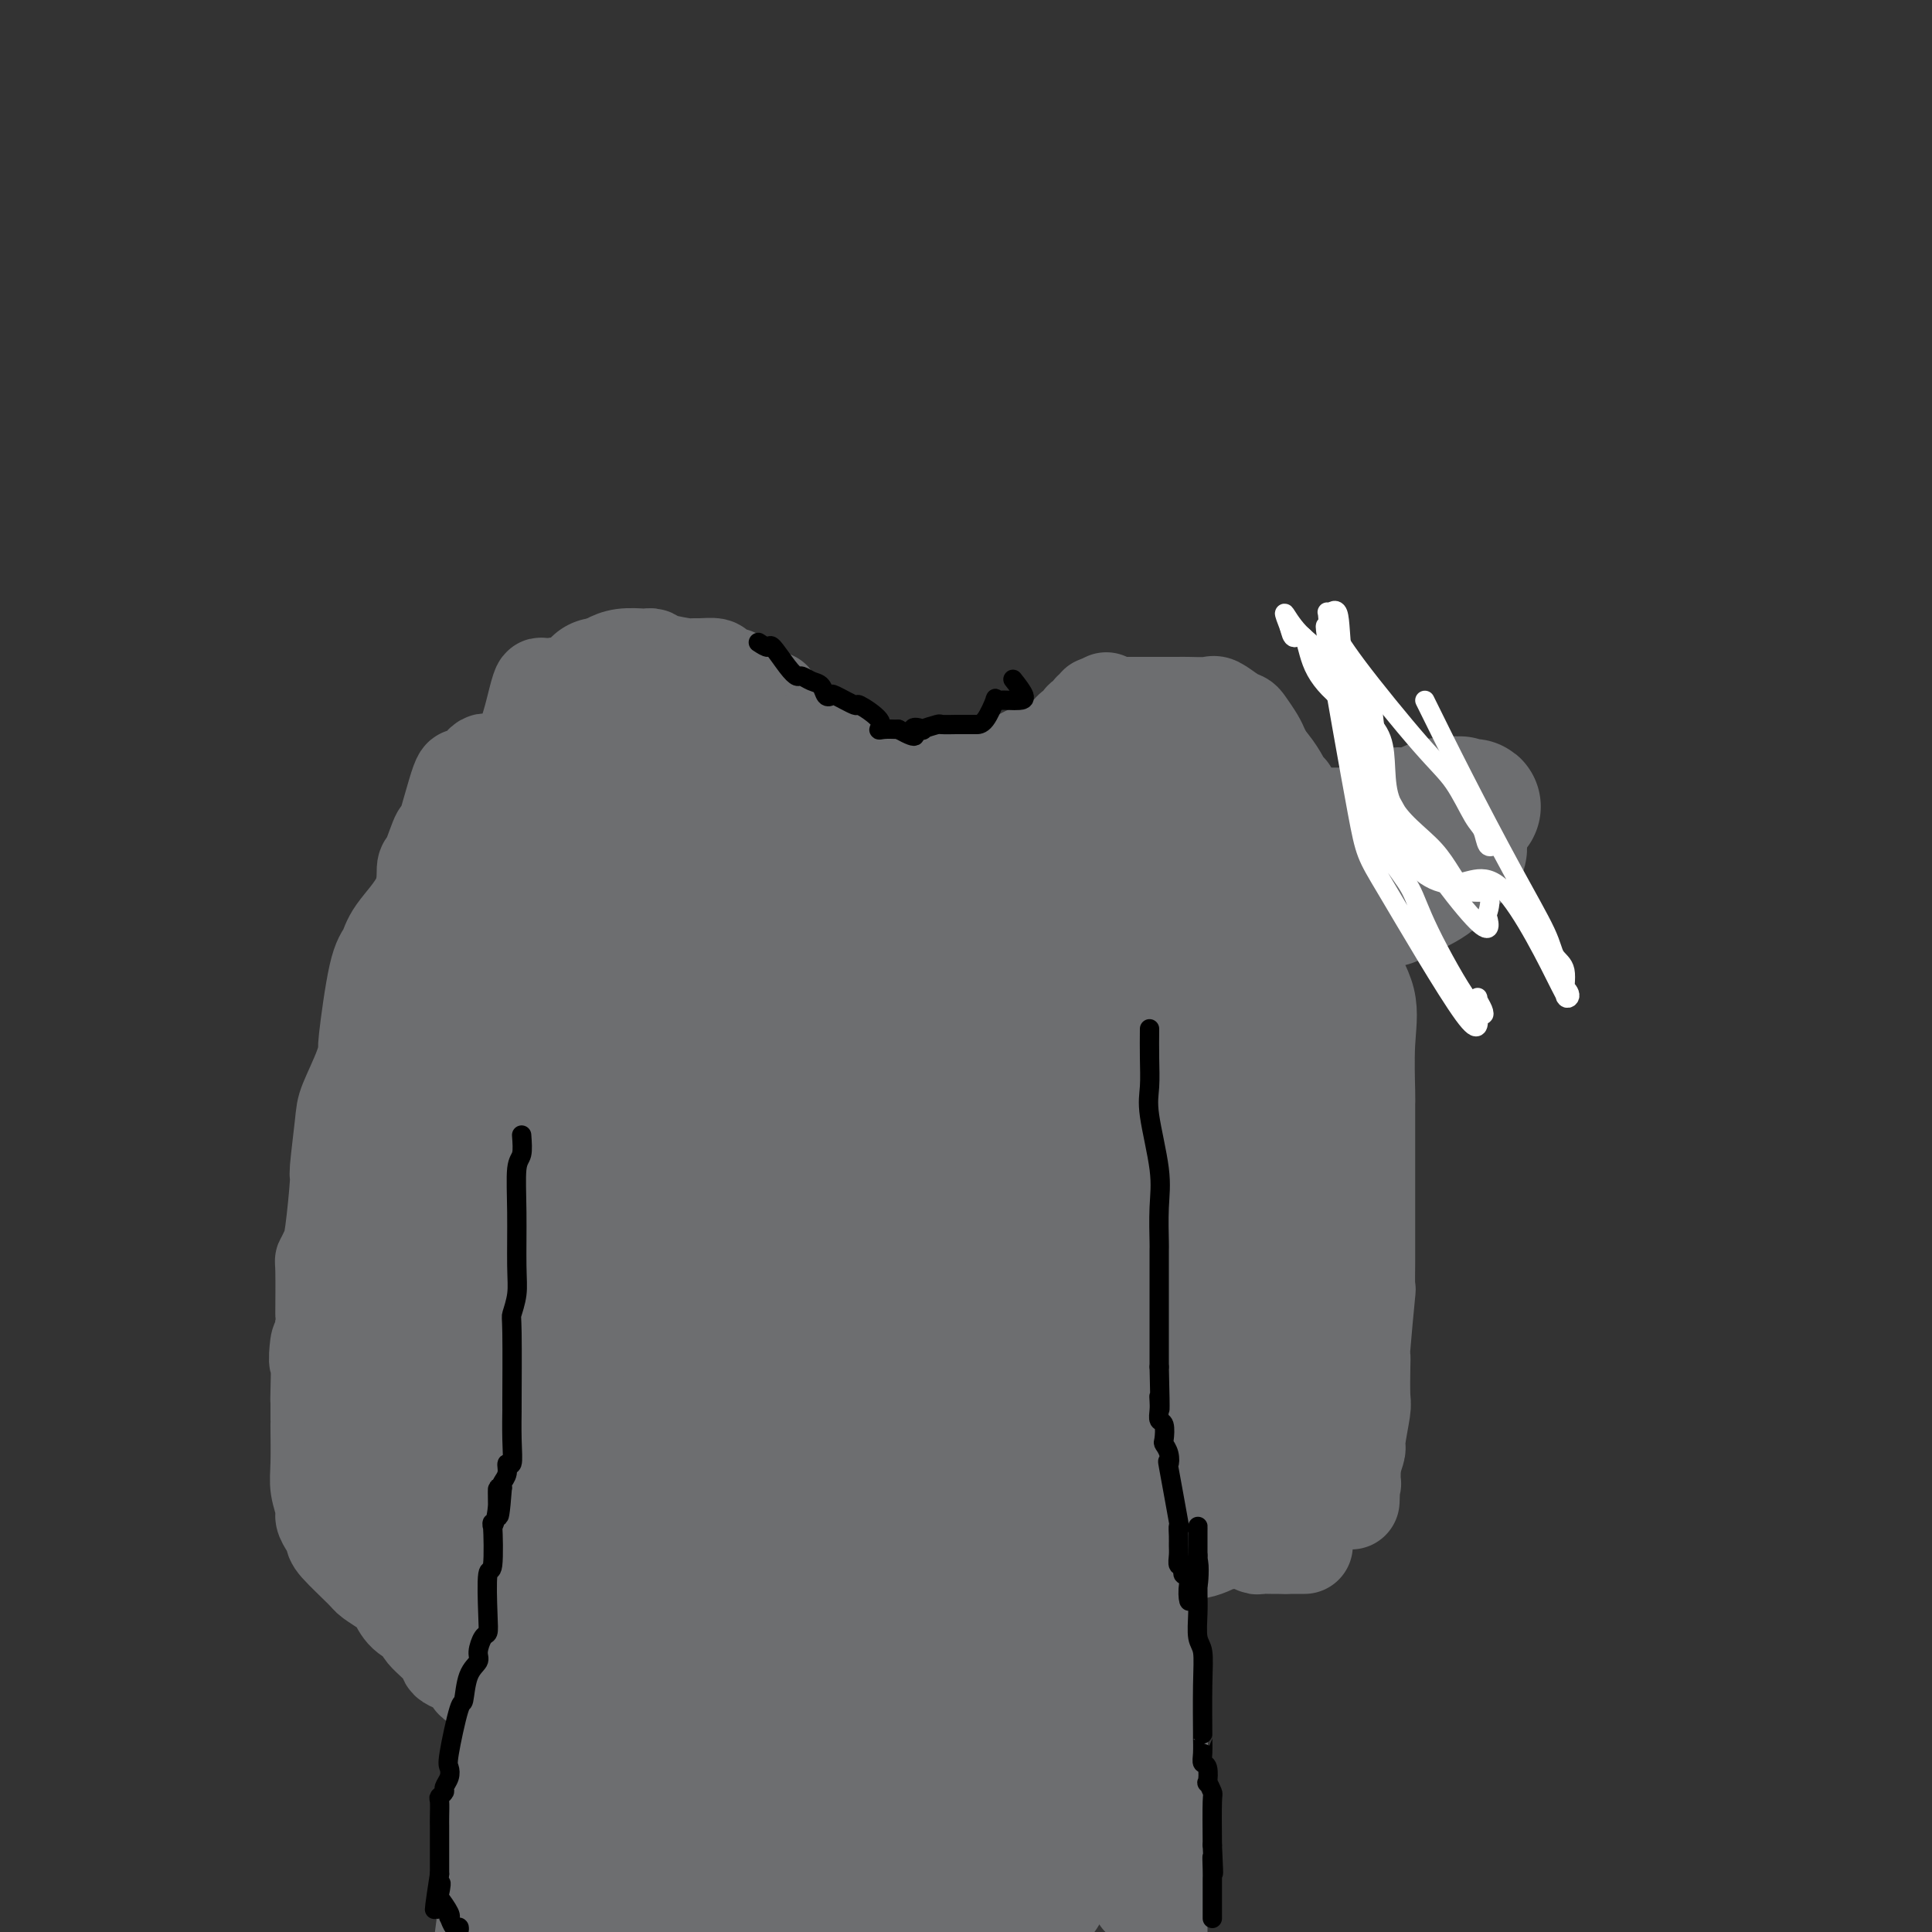 <svg viewBox='0 0 400 400' version='1.1' xmlns='http://www.w3.org/2000/svg' xmlns:xlink='http://www.w3.org/1999/xlink'><rect x="0" y="0" width="400" height="400" fill="#333333" stroke="none"/><g fill='none' stroke='#6D6E70' stroke-width='20' stroke-linecap='round' stroke-linejoin='round'><path d='M159,145c0.446,0.053 0.892,0.106 1,0c0.108,-0.106 -0.122,-0.372 0,0c0.122,0.372 0.596,1.381 1,2c0.404,0.619 0.738,0.846 1,1c0.262,0.154 0.452,0.234 1,1c0.548,0.766 1.452,2.216 2,3c0.548,0.784 0.738,0.901 1,1c0.262,0.099 0.596,0.181 1,0c0.404,-0.181 0.878,-0.626 1,0c0.122,0.626 -0.108,2.322 0,3c0.108,0.678 0.554,0.339 1,0'/><path d='M169,156c1.808,1.637 1.328,0.228 1,0c-0.328,-0.228 -0.505,0.724 0,1c0.505,0.276 1.693,-0.124 2,0c0.307,0.124 -0.268,0.772 0,1c0.268,0.228 1.380,0.037 2,0c0.620,-0.037 0.749,0.081 1,0c0.251,-0.081 0.624,-0.362 1,0c0.376,0.362 0.755,1.365 2,2c1.245,0.635 3.356,0.901 4,1c0.644,0.099 -0.178,0.030 0,0c0.178,-0.030 1.355,-0.022 2,0c0.645,0.022 0.759,0.059 1,0c0.241,-0.059 0.610,-0.212 1,0c0.390,0.212 0.801,0.789 1,1c0.199,0.211 0.186,0.057 1,0c0.814,-0.057 2.455,-0.015 3,0c0.545,0.015 -0.005,0.004 0,0c0.005,-0.004 0.565,-0.001 1,0c0.435,0.001 0.747,0.000 1,0c0.253,-0.000 0.449,-0.000 1,0c0.551,0.000 1.457,-0.000 2,0c0.543,0.000 0.722,0.001 1,0c0.278,-0.001 0.655,-0.003 1,0c0.345,0.003 0.657,0.011 1,0c0.343,-0.011 0.718,-0.041 1,0c0.282,0.041 0.471,0.155 1,0c0.529,-0.155 1.400,-0.578 2,-1c0.600,-0.422 0.931,-0.845 1,-1c0.069,-0.155 -0.123,-0.044 0,0c0.123,0.044 0.562,0.022 1,0'/><path d='M205,160c3.032,-0.262 2.112,0.084 2,0c-0.112,-0.084 0.585,-0.597 1,-1c0.415,-0.403 0.548,-0.697 1,-1c0.452,-0.303 1.221,-0.616 2,-1c0.779,-0.384 1.567,-0.839 2,-1c0.433,-0.161 0.512,-0.028 1,0c0.488,0.028 1.384,-0.049 2,0c0.616,0.049 0.953,0.223 1,0c0.047,-0.223 -0.195,-0.845 0,-1c0.195,-0.155 0.827,0.155 1,0c0.173,-0.155 -0.112,-0.776 0,-1c0.112,-0.224 0.620,-0.053 1,0c0.380,0.053 0.631,-0.013 1,0c0.369,0.013 0.854,0.105 1,0c0.146,-0.105 -0.049,-0.407 0,-1c0.049,-0.593 0.343,-1.478 1,-2c0.657,-0.522 1.679,-0.680 2,-1c0.321,-0.320 -0.057,-0.803 0,-1c0.057,-0.197 0.550,-0.109 1,0c0.450,0.109 0.857,0.241 1,0c0.143,-0.241 0.024,-0.853 0,-1c-0.024,-0.147 0.049,0.170 0,0c-0.049,-0.170 -0.219,-0.829 0,-1c0.219,-0.171 0.828,0.146 1,0c0.172,-0.146 -0.094,-0.756 0,-1c0.094,-0.244 0.547,-0.122 1,0'/><path d='M228,146c1.833,-1.667 0.917,-0.833 0,0'/><path d='M228,146c0.214,-0.000 0.427,-0.000 1,0c0.573,0.000 1.505,0.000 2,0c0.495,-0.000 0.553,-0.000 1,0c0.447,0.000 1.282,0.001 3,0c1.718,-0.001 4.318,-0.002 6,0c1.682,0.002 2.446,0.007 3,0c0.554,-0.007 0.898,-0.027 2,0c1.102,0.027 2.963,0.099 4,0c1.037,-0.099 1.251,-0.371 2,0c0.749,0.371 2.032,1.384 3,2c0.968,0.616 1.621,0.836 2,1c0.379,0.164 0.483,0.271 1,1c0.517,0.729 1.447,2.081 2,3c0.553,0.919 0.729,1.405 1,2c0.271,0.595 0.635,1.297 1,2'/><path d='M262,157c2.695,3.031 3.434,5.107 4,6c0.566,0.893 0.961,0.602 1,1c0.039,0.398 -0.276,1.486 0,3c0.276,1.514 1.142,3.456 2,4c0.858,0.544 1.706,-0.310 2,0c0.294,0.310 0.033,1.784 0,3c-0.033,1.216 0.160,2.174 1,4c0.840,1.826 2.326,4.520 4,8c1.674,3.480 3.534,7.745 4,10c0.466,2.255 -0.464,2.500 0,4c0.464,1.500 2.320,4.257 3,7c0.680,2.743 0.182,5.474 0,9c-0.182,3.526 -0.049,7.848 0,10c0.049,2.152 0.013,2.134 0,2c-0.013,-0.134 -0.004,-0.383 0,1c0.004,1.383 0.001,4.400 0,8c-0.001,3.600 -0.001,7.784 0,9c0.001,1.216 0.001,-0.536 0,1c-0.001,1.536 -0.004,6.360 0,9c0.004,2.640 0.015,3.095 0,5c-0.015,1.905 -0.057,5.258 0,6c0.057,0.742 0.211,-1.129 0,1c-0.211,2.129 -0.788,8.257 -1,11c-0.212,2.743 -0.061,2.101 0,2c0.061,-0.101 0.031,0.339 0,2c-0.031,1.661 -0.064,4.545 0,6c0.064,1.455 0.223,1.483 0,3c-0.223,1.517 -0.829,4.524 -1,6c-0.171,1.476 0.094,1.422 0,2c-0.094,0.578 -0.547,1.789 -1,3'/><path d='M280,303c-0.460,14.973 -0.109,4.404 0,1c0.109,-3.404 -0.022,0.356 0,2c0.022,1.644 0.198,1.174 0,1c-0.198,-0.174 -0.771,-0.050 -1,0c-0.229,0.050 -0.115,0.025 0,0'/><path d='M216,201c0.030,1.724 0.059,3.447 0,5c-0.059,1.553 -0.208,2.934 0,9c0.208,6.066 0.773,16.817 1,23c0.227,6.183 0.117,7.799 0,9c-0.117,1.201 -0.240,1.986 0,5c0.240,3.014 0.842,8.257 1,14c0.158,5.743 -0.130,11.987 0,14c0.130,2.013 0.676,-0.203 1,1c0.324,1.203 0.425,5.825 1,9c0.575,3.175 1.622,4.902 2,8c0.378,3.098 0.086,7.567 0,10c-0.086,2.433 0.033,2.831 0,3c-0.033,0.169 -0.219,0.108 0,1c0.219,0.892 0.843,2.735 1,4c0.157,1.265 -0.151,1.952 0,2c0.151,0.048 0.762,-0.544 1,0c0.238,0.544 0.102,2.223 0,3c-0.102,0.777 -0.172,0.650 0,1c0.172,0.350 0.586,1.175 1,2'/><path d='M225,324c1.324,7.033 1.133,2.615 1,1c-0.133,-1.615 -0.207,-0.429 0,0c0.207,0.429 0.694,0.100 1,0c0.306,-0.100 0.431,0.030 1,0c0.569,-0.030 1.582,-0.218 2,0c0.418,0.218 0.240,0.842 1,0c0.760,-0.842 2.456,-3.152 3,-4c0.544,-0.848 -0.065,-0.235 1,0c1.065,0.235 3.803,0.091 5,0c1.197,-0.091 0.852,-0.131 2,0c1.148,0.131 3.789,0.431 6,0c2.211,-0.431 3.992,-1.594 5,-2c1.008,-0.406 1.243,-0.056 2,0c0.757,0.056 2.038,-0.181 3,0c0.962,0.181 1.607,0.781 2,1c0.393,0.219 0.534,0.059 1,0c0.466,-0.059 1.256,-0.016 2,0c0.744,0.016 1.441,0.004 2,0c0.559,-0.004 0.980,-0.001 1,0c0.020,0.001 -0.359,0.000 0,0c0.359,-0.000 1.457,-0.000 2,0c0.543,0.000 0.531,0.000 1,0c0.469,-0.000 1.420,-0.000 1,0c-0.420,0.000 -2.210,0.000 -4,0'/><path d='M266,320c6.833,-0.667 3.417,-0.333 0,0'/><path d='M152,140c-0.207,0.083 -0.413,0.166 -1,0c-0.587,-0.166 -1.554,-0.580 -2,-1c-0.446,-0.420 -0.371,-0.847 -1,-1c-0.629,-0.153 -1.961,-0.031 -3,0c-1.039,0.031 -1.785,-0.030 -2,0c-0.215,0.030 0.099,0.152 -1,0c-1.099,-0.152 -3.613,-0.577 -5,-1c-1.387,-0.423 -1.646,-0.842 -2,-1c-0.354,-0.158 -0.801,-0.054 -1,0c-0.199,0.054 -0.149,0.060 -1,0c-0.851,-0.060 -2.602,-0.185 -4,0c-1.398,0.185 -2.443,0.680 -3,1c-0.557,0.320 -0.627,0.464 -1,1c-0.373,0.536 -1.048,1.463 -2,2c-0.952,0.537 -2.179,0.683 -3,1c-0.821,0.317 -1.234,0.805 -2,1c-0.766,0.195 -1.883,0.098 -3,0'/><path d='M115,142c-2.808,0.845 -2.829,-0.042 -3,0c-0.171,0.042 -0.492,1.013 -1,3c-0.508,1.987 -1.204,4.992 -2,7c-0.796,2.008 -1.691,3.020 -3,4c-1.309,0.980 -3.031,1.927 -4,2c-0.969,0.073 -1.185,-0.727 -2,0c-0.815,0.727 -2.231,2.981 -3,4c-0.769,1.019 -0.892,0.803 -1,0c-0.108,-0.803 -0.201,-2.191 -1,0c-0.799,2.191 -2.304,7.963 -3,10c-0.696,2.037 -0.582,0.341 -1,1c-0.418,0.659 -1.368,3.675 -2,5c-0.632,1.325 -0.945,0.960 -1,2c-0.055,1.040 0.149,3.485 -1,6c-1.149,2.515 -3.653,5.098 -5,7c-1.347,1.902 -1.539,3.121 -2,4c-0.461,0.879 -1.192,1.418 -2,5c-0.808,3.582 -1.694,10.206 -2,13c-0.306,2.794 -0.034,1.759 0,2c0.034,0.241 -0.172,1.758 -1,4c-0.828,2.242 -2.277,5.209 -3,7c-0.723,1.791 -0.718,2.404 -1,5c-0.282,2.596 -0.850,7.173 -1,9c-0.150,1.827 0.117,0.905 0,3c-0.117,2.095 -0.620,7.208 -1,10c-0.380,2.792 -0.638,3.264 -1,4c-0.362,0.736 -0.829,1.736 -1,2c-0.171,0.264 -0.046,-0.208 0,2c0.046,2.208 0.012,7.094 0,9c-0.012,1.906 -0.004,0.830 0,1c0.004,0.170 0.002,1.585 0,3'/><path d='M67,276c-1.928,11.306 -1.249,2.573 -1,2c0.249,-0.573 0.067,7.016 0,10c-0.067,2.984 -0.018,1.362 0,1c0.018,-0.362 0.005,0.534 0,1c-0.005,0.466 -0.001,0.501 0,1c0.001,0.499 0.001,1.463 0,2c-0.001,0.537 -0.001,0.649 0,1c0.001,0.351 0.004,0.941 0,1c-0.004,0.059 -0.016,-0.413 0,1c0.016,1.413 0.060,4.710 0,7c-0.060,2.290 -0.222,3.573 0,5c0.222,1.427 0.829,2.998 1,4c0.171,1.002 -0.094,1.434 0,2c0.094,0.566 0.548,1.264 1,2c0.452,0.736 0.901,1.510 1,2c0.099,0.490 -0.153,0.697 1,2c1.153,1.303 3.711,3.704 5,5c1.289,1.296 1.309,1.488 2,2c0.691,0.512 2.051,1.342 3,2c0.949,0.658 1.485,1.142 2,2c0.515,0.858 1.010,2.089 2,3c0.990,0.911 2.476,1.503 3,2c0.524,0.497 0.086,0.898 1,2c0.914,1.102 3.179,2.906 4,4c0.821,1.094 0.199,1.477 1,2c0.801,0.523 3.024,1.187 4,2c0.976,0.813 0.705,1.775 1,2c0.295,0.225 1.156,-0.285 2,0c0.844,0.285 1.670,1.367 2,2c0.330,0.633 0.165,0.816 0,1'/><path d='M102,351c5.669,5.983 2.843,3.441 2,3c-0.843,-0.441 0.299,1.219 1,2c0.701,0.781 0.962,0.682 1,1c0.038,0.318 -0.149,1.052 0,1c0.149,-0.052 0.632,-0.889 1,-1c0.368,-0.111 0.621,0.503 1,0c0.379,-0.503 0.885,-2.124 1,-3c0.115,-0.876 -0.162,-1.006 0,-1c0.162,0.006 0.761,0.149 1,0c0.239,-0.149 0.116,-0.590 0,-1c-0.116,-0.410 -0.227,-0.790 0,-1c0.227,-0.210 0.792,-0.249 1,0c0.208,0.249 0.059,0.785 0,1c-0.059,0.215 -0.030,0.107 0,0'/><path d='M142,205c0.239,1.565 0.478,3.130 0,4c-0.478,0.870 -1.674,1.046 -2,2c-0.326,0.954 0.218,2.685 0,4c-0.218,1.315 -1.199,2.216 -2,3c-0.801,0.784 -1.424,1.453 -2,4c-0.576,2.547 -1.106,6.971 -2,10c-0.894,3.029 -2.153,4.664 -3,9c-0.847,4.336 -1.283,11.373 -2,14c-0.717,2.627 -1.716,0.844 -3,5c-1.284,4.156 -2.854,14.252 -4,20c-1.146,5.748 -1.869,7.147 -2,8c-0.131,0.853 0.328,1.161 0,3c-0.328,1.839 -1.445,5.211 -2,7c-0.555,1.789 -0.548,1.995 -1,4c-0.452,2.005 -1.364,5.809 -2,10c-0.636,4.191 -0.996,8.768 -1,11c-0.004,2.232 0.350,2.120 0,3c-0.350,0.880 -1.403,2.751 -2,5c-0.597,2.249 -0.738,4.875 -1,7c-0.262,2.125 -0.646,3.750 -1,6c-0.354,2.250 -0.677,5.125 -1,8'/><path d='M109,352c-2.821,15.893 -1.373,9.625 -1,8c0.373,-1.625 -0.330,1.392 -1,4c-0.670,2.608 -1.308,4.805 -2,5c-0.692,0.195 -1.440,-1.612 -2,0c-0.560,1.612 -0.934,6.644 -1,9c-0.066,2.356 0.176,2.037 0,3c-0.176,0.963 -0.769,3.206 -1,4c-0.231,0.794 -0.101,0.137 0,1c0.101,0.863 0.172,3.247 0,6c-0.172,2.753 -0.586,5.877 -1,9'/><path d='M235,193c0.000,4.050 0.000,8.100 0,11c-0.000,2.900 -0.000,4.649 0,7c0.000,2.351 0.000,5.304 0,12c-0.000,6.696 -0.000,17.136 0,23c0.000,5.864 0.001,7.152 0,10c-0.001,2.848 -0.004,7.257 0,11c0.004,3.743 0.016,6.820 0,11c-0.016,4.180 -0.061,9.464 0,15c0.061,5.536 0.227,11.325 0,14c-0.227,2.675 -0.845,2.238 0,5c0.845,2.762 3.155,8.724 4,12c0.845,3.276 0.225,3.866 0,6c-0.225,2.134 -0.057,5.813 0,8c0.057,2.187 0.001,2.882 0,4c-0.001,1.118 0.052,2.659 0,4c-0.052,1.341 -0.210,2.481 0,5c0.210,2.519 0.788,6.418 1,9c0.212,2.582 0.057,3.849 0,6c-0.057,2.151 -0.016,5.186 0,7c0.016,1.814 0.008,2.407 0,3'/><path d='M240,376c0.155,8.239 0.041,2.835 0,2c-0.041,-0.835 -0.011,2.897 0,4c0.011,1.103 0.003,-0.423 0,1c-0.003,1.423 -0.001,5.796 0,8c0.001,2.204 0.000,2.240 0,3c-0.000,0.760 -0.000,2.245 0,3c0.000,0.755 0.000,0.780 0,1c-0.000,0.220 -0.000,0.634 0,1c0.000,0.366 0.000,0.683 0,1'/><path d='M236,393c0.000,0.000 0.000,0.000 0,0c0.000,0.000 0.000,0.000 0,0'/></g>
<g fill='none' stroke='#6D6E70' stroke-width='28' stroke-linecap='round' stroke-linejoin='round'><path d='M78,308c0.356,1.364 0.712,2.729 1,4c0.288,1.271 0.508,2.449 1,3c0.492,0.551 1.255,0.473 2,1c0.745,0.527 1.472,1.657 2,2c0.528,0.343 0.859,-0.100 2,1c1.141,1.100 3.094,3.744 4,5c0.906,1.256 0.765,1.124 1,1c0.235,-0.124 0.848,-0.240 1,0c0.152,0.240 -0.155,0.835 0,1c0.155,0.165 0.774,-0.100 1,0c0.226,0.100 0.061,0.565 0,1c-0.061,0.435 -0.017,0.838 0,1c0.017,0.162 0.009,0.081 0,0'/><path d='M93,328c1.849,2.005 -0.029,0.517 -1,0c-0.971,-0.517 -1.036,-0.064 -1,0c0.036,0.064 0.173,-0.261 0,-1c-0.173,-0.739 -0.655,-1.892 -1,-2c-0.345,-0.108 -0.551,0.828 -1,0c-0.449,-0.828 -1.140,-3.420 -2,-4c-0.860,-0.580 -1.890,0.851 -3,0c-1.110,-0.851 -2.299,-3.984 -3,-5c-0.701,-1.016 -0.913,0.084 -1,0c-0.087,-0.084 -0.048,-1.353 0,-2c0.048,-0.647 0.104,-0.673 0,-2c-0.104,-1.327 -0.368,-3.956 -1,-5c-0.632,-1.044 -1.634,-0.503 -2,-1c-0.366,-0.497 -0.098,-2.034 0,-3c0.098,-0.966 0.026,-1.363 0,-2c-0.026,-0.637 -0.007,-1.514 0,-2c0.007,-0.486 0.002,-0.582 0,-1c-0.002,-0.418 -0.001,-1.160 0,-2c0.001,-0.840 0.003,-1.778 0,-2c-0.003,-0.222 -0.011,0.272 0,0c0.011,-0.272 0.041,-1.311 0,-3c-0.041,-1.689 -0.155,-4.028 0,-6c0.155,-1.972 0.577,-3.577 1,-5c0.423,-1.423 0.845,-2.665 1,-4c0.155,-1.335 0.042,-2.762 0,-4c-0.042,-1.238 -0.014,-2.288 0,-3c0.014,-0.712 0.014,-1.088 0,-2c-0.014,-0.912 -0.042,-2.361 0,-3c0.042,-0.639 0.155,-0.468 1,-3c0.845,-2.532 2.423,-7.766 4,-13'/><path d='M84,248c0.746,-3.293 0.110,-3.524 0,-4c-0.110,-0.476 0.304,-1.195 1,-3c0.696,-1.805 1.673,-4.696 2,-6c0.327,-1.304 0.002,-1.020 0,-2c-0.002,-0.980 0.318,-3.223 1,-5c0.682,-1.777 1.726,-3.086 2,-4c0.274,-0.914 -0.220,-1.431 0,-3c0.220,-1.569 1.155,-4.190 2,-7c0.845,-2.810 1.599,-5.808 2,-7c0.401,-1.192 0.450,-0.579 1,-1c0.550,-0.421 1.601,-1.876 2,-3c0.399,-1.124 0.147,-1.917 0,-3c-0.147,-1.083 -0.187,-2.454 0,-3c0.187,-0.546 0.603,-0.265 1,-1c0.397,-0.735 0.776,-2.487 1,-3c0.224,-0.513 0.292,0.212 1,-1c0.708,-1.212 2.057,-4.362 3,-6c0.943,-1.638 1.482,-1.765 2,-2c0.518,-0.235 1.015,-0.576 1,-1c-0.015,-0.424 -0.543,-0.929 0,-1c0.543,-0.071 2.156,0.291 3,0c0.844,-0.291 0.920,-1.235 2,-2c1.080,-0.765 3.163,-1.353 4,-2c0.837,-0.647 0.426,-1.355 1,-2c0.574,-0.645 2.133,-1.228 3,-2c0.867,-0.772 1.042,-1.735 1,-2c-0.042,-0.265 -0.300,0.166 0,0c0.300,-0.166 1.158,-0.929 2,-2c0.842,-1.071 1.669,-2.449 2,-3c0.331,-0.551 0.165,-0.276 0,0'/><path d='M124,167c3.204,-2.970 0.715,-0.893 0,0c-0.715,0.893 0.343,0.604 1,0c0.657,-0.604 0.911,-1.522 1,-2c0.089,-0.478 0.012,-0.517 0,-1c-0.012,-0.483 0.042,-1.412 0,-2c-0.042,-0.588 -0.179,-0.837 0,-1c0.179,-0.163 0.675,-0.242 1,0c0.325,0.242 0.479,0.804 1,1c0.521,0.196 1.408,0.024 2,0c0.592,-0.024 0.889,0.099 1,0c0.111,-0.099 0.036,-0.419 1,0c0.964,0.419 2.969,1.576 4,2c1.031,0.424 1.090,0.114 1,0c-0.090,-0.114 -0.327,-0.031 0,0c0.327,0.031 1.218,0.011 2,0c0.782,-0.011 1.455,-0.011 2,0c0.545,0.011 0.960,0.034 1,0c0.040,-0.034 -0.297,-0.125 0,0c0.297,0.125 1.228,0.464 2,1c0.772,0.536 1.386,1.268 2,2'/><path d='M146,167c3.019,0.774 0.567,0.209 0,0c-0.567,-0.209 0.752,-0.061 1,0c0.248,0.061 -0.574,0.037 -1,0c-0.426,-0.037 -0.455,-0.086 -1,0c-0.545,0.086 -1.608,0.306 -2,0c-0.392,-0.306 -0.115,-1.139 -1,-2c-0.885,-0.861 -2.931,-1.751 -4,-2c-1.069,-0.249 -1.161,0.144 -1,0c0.161,-0.144 0.576,-0.824 0,-1c-0.576,-0.176 -2.142,0.151 -3,0c-0.858,-0.151 -1.007,-0.780 -1,-1c0.007,-0.220 0.170,-0.031 0,0c-0.170,0.031 -0.671,-0.096 -1,0c-0.329,0.096 -0.484,0.415 -1,0c-0.516,-0.415 -1.391,-1.562 -2,-2c-0.609,-0.438 -0.952,-0.166 -1,0c-0.048,0.166 0.197,0.226 0,0c-0.197,-0.226 -0.837,-0.737 -1,-1c-0.163,-0.263 0.152,-0.277 0,-1c-0.152,-0.723 -0.772,-2.156 -1,-3c-0.228,-0.844 -0.065,-1.098 0,-2c0.065,-0.902 0.033,-2.451 0,-4'/><path d='M126,148c-0.652,-2.428 0.218,-1.999 0,-2c-0.218,-0.001 -1.526,-0.433 -2,-1c-0.474,-0.567 -0.116,-1.269 0,-2c0.116,-0.731 -0.011,-1.493 0,-1c0.011,0.493 0.158,2.239 0,4c-0.158,1.761 -0.623,3.535 -1,5c-0.377,1.465 -0.668,2.619 -1,4c-0.332,1.381 -0.706,2.989 -1,6c-0.294,3.011 -0.510,7.426 -1,10c-0.490,2.574 -1.255,3.308 -2,9c-0.745,5.692 -1.471,16.343 -2,21c-0.529,4.657 -0.862,3.318 -1,5c-0.138,1.682 -0.080,6.383 0,8c0.080,1.617 0.181,0.150 0,0c-0.181,-0.150 -0.645,1.016 -1,2c-0.355,0.984 -0.600,1.786 -1,3c-0.400,1.214 -0.953,2.839 -2,4c-1.047,1.161 -2.586,1.857 -3,5c-0.414,3.143 0.299,8.734 0,11c-0.299,2.266 -1.608,1.207 -2,1c-0.392,-0.207 0.135,0.438 0,2c-0.135,1.562 -0.930,4.041 -2,6c-1.070,1.959 -2.414,3.397 -3,5c-0.586,1.603 -0.416,3.370 -1,6c-0.584,2.630 -1.924,6.124 -3,9c-1.076,2.876 -1.888,5.135 -3,8c-1.112,2.865 -2.525,6.335 -3,8c-0.475,1.665 -0.013,1.525 0,2c0.013,0.475 -0.425,1.564 -1,3c-0.575,1.436 -1.288,3.218 -2,5'/><path d='M88,294c-4.116,12.260 -0.906,2.910 0,0c0.906,-2.910 -0.490,0.619 -1,4c-0.510,3.381 -0.133,6.612 0,8c0.133,1.388 0.022,0.931 0,1c-0.022,0.069 0.047,0.663 0,1c-0.047,0.337 -0.208,0.417 0,1c0.208,0.583 0.784,1.670 1,3c0.216,1.330 0.071,2.902 0,0c-0.071,-2.902 -0.070,-10.277 0,-13c0.070,-2.723 0.208,-0.795 1,0c0.792,0.795 2.239,0.456 3,0c0.761,-0.456 0.835,-1.028 1,-1c0.165,0.028 0.420,0.657 1,0c0.580,-0.657 1.484,-2.599 2,-4c0.516,-1.401 0.644,-2.261 1,-3c0.356,-0.739 0.939,-1.358 1,-2c0.061,-0.642 -0.400,-1.308 0,-2c0.400,-0.692 1.662,-1.409 2,-2c0.338,-0.591 -0.249,-1.056 0,-2c0.249,-0.944 1.335,-2.366 2,-3c0.665,-0.634 0.910,-0.478 1,-1c0.090,-0.522 0.026,-1.720 0,-2c-0.026,-0.280 -0.013,0.360 0,1'/><path d='M103,278c1.065,-2.062 0.226,0.784 0,2c-0.226,1.216 0.161,0.803 0,1c-0.161,0.197 -0.870,1.004 -1,1c-0.130,-0.004 0.320,-0.819 0,1c-0.320,1.819 -1.410,6.271 -2,8c-0.590,1.729 -0.680,0.736 -1,1c-0.320,0.264 -0.870,1.787 -1,1c-0.130,-0.787 0.161,-3.884 0,-5c-0.161,-1.116 -0.775,-0.253 -1,1c-0.225,1.253 -0.060,2.894 0,4c0.060,1.106 0.016,1.678 0,2c-0.016,0.322 -0.004,0.395 0,2c0.004,1.605 0.000,4.743 0,6c-0.000,1.257 0.003,0.634 0,1c-0.003,0.366 -0.012,1.719 0,3c0.012,1.281 0.044,2.488 0,4c-0.044,1.512 -0.166,3.330 0,4c0.166,0.670 0.619,0.191 1,0c0.381,-0.191 0.691,-0.096 1,0'/><path d='M99,315c0.485,3.560 0.697,1.458 1,0c0.303,-1.458 0.698,-2.274 1,1c0.302,3.274 0.511,10.636 1,13c0.489,2.364 1.259,-0.270 2,0c0.741,0.270 1.452,3.443 2,5c0.548,1.557 0.931,1.498 1,2c0.069,0.502 -0.178,1.565 0,2c0.178,0.435 0.779,0.241 1,1c0.221,0.759 0.060,2.469 0,3c-0.060,0.531 -0.020,-0.119 0,0c0.020,0.119 0.019,1.005 0,2c-0.019,0.995 -0.058,2.097 0,3c0.058,0.903 0.212,1.606 0,2c-0.212,0.394 -0.790,0.479 -1,2c-0.210,1.521 -0.052,4.478 0,6c0.052,1.522 -0.001,1.608 0,2c0.001,0.392 0.057,1.088 0,2c-0.057,0.912 -0.226,2.039 0,3c0.226,0.961 0.848,1.758 1,3c0.152,1.242 -0.165,2.931 0,4c0.165,1.069 0.814,1.519 1,2c0.186,0.481 -0.090,0.995 0,1c0.090,0.005 0.545,-0.497 1,-1'/><path d='M110,373c0.309,4.477 0.083,0.170 0,-1c-0.083,-1.170 -0.022,0.797 0,1c0.022,0.203 0.006,-1.358 0,0c-0.006,1.358 -0.002,5.635 0,10c0.002,4.365 0.000,8.819 0,12c-0.000,3.181 -0.000,5.091 0,7'/><path d='M112,387c-0.371,2.441 -0.743,4.882 0,0c0.743,-4.882 2.599,-17.088 3,-23c0.401,-5.912 -0.653,-5.529 0,-10c0.653,-4.471 3.013,-13.797 5,-20c1.987,-6.203 3.599,-9.283 4,-11c0.401,-1.717 -0.410,-2.069 0,-4c0.410,-1.931 2.042,-5.440 3,-9c0.958,-3.560 1.241,-7.173 1,-10c-0.241,-2.827 -1.007,-4.870 0,-9c1.007,-4.130 3.787,-10.347 5,-13c1.213,-2.653 0.859,-1.743 1,-3c0.141,-1.257 0.777,-4.680 1,-6c0.223,-1.320 0.031,-0.537 0,-1c-0.031,-0.463 0.097,-2.174 0,-3c-0.097,-0.826 -0.418,-0.768 0,-3c0.418,-2.232 1.577,-6.755 2,-9c0.423,-2.245 0.112,-2.211 0,-3c-0.112,-0.789 -0.023,-2.400 0,-4c0.023,-1.600 -0.018,-3.190 0,-5c0.018,-1.810 0.095,-3.842 0,-5c-0.095,-1.158 -0.364,-1.443 0,-3c0.364,-1.557 1.359,-4.387 2,-7c0.641,-2.613 0.926,-5.009 1,-7c0.074,-1.991 -0.065,-3.578 0,-5c0.065,-1.422 0.333,-2.678 1,-6c0.667,-3.322 1.734,-8.711 2,-11c0.266,-2.289 -0.268,-1.478 0,-3c0.268,-1.522 1.340,-5.377 2,-7c0.660,-1.623 0.908,-1.014 1,-2c0.092,-0.986 0.026,-3.567 0,-5c-0.026,-1.433 -0.013,-1.716 0,-2'/><path d='M146,178c2.321,-14.847 2.623,-6.465 3,-4c0.377,2.465 0.830,-0.986 1,-3c0.170,-2.014 0.057,-2.592 0,-3c-0.057,-0.408 -0.056,-0.645 0,-1c0.056,-0.355 0.169,-0.827 0,-1c-0.169,-0.173 -0.618,-0.046 -1,0c-0.382,0.046 -0.697,0.013 -1,0c-0.303,-0.013 -0.592,-0.005 -1,0c-0.408,0.005 -0.933,0.007 -1,0c-0.067,-0.007 0.326,-0.022 0,0c-0.326,0.022 -1.369,0.080 -2,1c-0.631,0.920 -0.849,2.700 -1,3c-0.151,0.300 -0.233,-0.882 -1,1c-0.767,1.882 -2.218,6.828 -3,9c-0.782,2.172 -0.896,1.571 -2,4c-1.104,2.429 -3.199,7.888 -4,12c-0.801,4.112 -0.310,6.878 0,9c0.310,2.122 0.437,3.598 0,6c-0.437,2.402 -1.439,5.728 -2,9c-0.561,3.272 -0.680,6.490 -1,8c-0.320,1.510 -0.839,1.311 -1,2c-0.161,0.689 0.036,2.266 -1,6c-1.036,3.734 -3.306,9.625 -4,14c-0.694,4.375 0.187,7.233 0,10c-0.187,2.767 -1.442,5.443 -3,9c-1.558,3.557 -3.420,7.996 -4,10c-0.580,2.004 0.120,1.573 0,2c-0.120,0.427 -1.060,1.714 -2,3'/><path d='M115,284c-1.330,3.927 -0.156,1.743 0,1c0.156,-0.743 -0.707,-0.046 -1,0c-0.293,0.046 -0.017,-0.560 0,-1c0.017,-0.440 -0.225,-0.716 0,-1c0.225,-0.284 0.918,-0.578 1,-2c0.082,-1.422 -0.446,-3.973 0,-6c0.446,-2.027 1.865,-3.531 3,-7c1.135,-3.469 1.986,-8.904 1,-10c-0.986,-1.096 -3.810,2.147 1,-11c4.810,-13.147 17.253,-42.684 22,-55c4.747,-12.316 1.798,-7.411 1,-6c-0.798,1.411 0.556,-0.670 1,-2c0.444,-1.330 -0.021,-1.907 0,-2c0.021,-0.093 0.527,0.299 1,-2c0.473,-2.299 0.911,-7.288 1,-9c0.089,-1.712 -0.172,-0.145 0,0c0.172,0.145 0.778,-1.131 1,-2c0.222,-0.869 0.059,-1.332 0,-2c-0.059,-0.668 -0.016,-1.540 0,-2c0.016,-0.460 0.004,-0.509 0,-1c-0.004,-0.491 -0.001,-1.426 0,-2c0.001,-0.574 0.001,-0.787 0,-1'/><path d='M147,161c0.767,-5.072 0.185,-2.251 0,-1c-0.185,1.251 0.029,0.931 0,1c-0.029,0.069 -0.300,0.527 0,1c0.300,0.473 1.172,0.960 2,1c0.828,0.040 1.613,-0.368 3,0c1.387,0.368 3.376,1.510 5,3c1.624,1.490 2.882,3.327 4,4c1.118,0.673 2.094,0.182 3,0c0.906,-0.182 1.741,-0.056 3,0c1.259,0.056 2.941,0.042 4,0c1.059,-0.042 1.496,-0.113 2,0c0.504,0.113 1.076,0.408 2,1c0.924,0.592 2.201,1.479 3,2c0.799,0.521 1.120,0.675 2,1c0.880,0.325 2.320,0.819 3,1c0.680,0.181 0.601,0.048 1,0c0.399,-0.048 1.275,-0.012 2,0c0.725,0.012 1.298,0.000 2,0c0.702,-0.000 1.534,0.010 2,0c0.466,-0.010 0.567,-0.041 1,0c0.433,0.041 1.199,0.155 4,1c2.801,0.845 7.639,2.420 11,3c3.361,0.580 5.246,0.166 7,0c1.754,-0.166 3.377,-0.083 5,0'/><path d='M218,179c10.028,1.634 6.598,1.218 7,0c0.402,-1.218 4.634,-3.240 7,-4c2.366,-0.760 2.864,-0.260 5,0c2.136,0.260 5.911,0.280 8,0c2.089,-0.280 2.493,-0.861 6,-1c3.507,-0.139 10.118,0.163 14,0c3.882,-0.163 5.036,-0.791 6,-1c0.964,-0.209 1.739,0.002 3,0c1.261,-0.002 3.006,-0.218 4,0c0.994,0.218 1.235,0.871 3,0c1.765,-0.871 5.055,-3.267 7,-4c1.945,-0.733 2.544,0.195 4,0c1.456,-0.195 3.767,-1.515 5,-2c1.233,-0.485 1.388,-0.136 2,0c0.612,0.136 1.681,0.057 3,0c1.319,-0.057 2.889,-0.093 3,0c0.111,0.093 -1.237,0.316 -2,0c-0.763,-0.316 -0.942,-1.170 -1,0c-0.058,1.170 0.006,4.364 0,6c-0.006,1.636 -0.081,1.713 0,2c0.081,0.287 0.317,0.784 0,1c-0.317,0.216 -1.188,0.151 -2,1c-0.812,0.849 -1.565,2.613 -3,4c-1.435,1.387 -3.553,2.396 -5,3c-1.447,0.604 -2.224,0.802 -3,1'/><path d='M289,185c-2.161,1.619 -1.064,1.166 -1,1c0.064,-0.166 -0.906,-0.045 -1,0c-0.094,0.045 0.687,0.013 1,0c0.313,-0.013 0.156,-0.006 0,0'/><path d='M218,167c1.203,-0.001 2.406,-0.001 3,0c0.594,0.001 0.579,0.004 1,0c0.421,-0.004 1.279,-0.015 3,0c1.721,0.015 4.307,0.054 6,0c1.693,-0.054 2.495,-0.203 4,0c1.505,0.203 3.714,0.757 5,1c1.286,0.243 1.650,0.174 2,0c0.350,-0.174 0.685,-0.453 1,0c0.315,0.453 0.609,1.638 1,2c0.391,0.362 0.878,-0.099 1,0c0.122,0.099 -0.121,0.757 0,1c0.121,0.243 0.606,0.069 1,0c0.394,-0.069 0.697,-0.035 1,0'/><path d='M247,171c4.440,0.847 1.038,0.964 0,1c-1.038,0.036 0.286,-0.010 1,0c0.714,0.010 0.818,0.075 1,0c0.182,-0.075 0.441,-0.292 1,0c0.559,0.292 1.418,1.093 2,3c0.582,1.907 0.888,4.921 1,8c0.112,3.079 0.030,6.222 0,8c-0.030,1.778 -0.008,2.189 0,3c0.008,0.811 0.002,2.021 0,2c-0.002,-0.021 -0.001,-1.272 0,1c0.001,2.272 0.000,8.066 0,11c-0.000,2.934 -0.000,3.008 0,4c0.000,0.992 0.001,2.902 0,5c-0.001,2.098 -0.003,4.386 0,6c0.003,1.614 0.011,2.556 0,4c-0.011,1.444 -0.041,3.391 0,6c0.041,2.609 0.155,5.879 0,7c-0.155,1.121 -0.577,0.095 -1,0c-0.423,-0.095 -0.845,0.743 -1,1c-0.155,0.257 -0.042,-0.068 0,1c0.042,1.068 0.014,3.529 0,5c-0.014,1.471 -0.014,1.951 0,3c0.014,1.049 0.042,2.667 0,3c-0.042,0.333 -0.155,-0.619 0,-1c0.155,-0.381 0.577,-0.190 1,0'/><path d='M252,252c-0.138,10.741 0.015,3.093 0,1c-0.015,-2.093 -0.200,1.369 0,3c0.200,1.631 0.786,1.430 1,1c0.214,-0.430 0.057,-1.090 0,0c-0.057,1.090 -0.015,3.931 0,6c0.015,2.069 0.004,3.368 0,4c-0.004,0.632 -0.000,0.598 0,1c0.000,0.402 -0.004,1.239 0,2c0.004,0.761 0.015,1.447 0,2c-0.015,0.553 -0.056,0.973 0,2c0.056,1.027 0.207,2.661 0,3c-0.207,0.339 -0.774,-0.617 -1,-1c-0.226,-0.383 -0.113,-0.191 0,0'/><path d='M257,301c0.000,0.000 0.100,0.100 0.1,0.1'/><path d='M257,301c0.000,0.000 0.100,0.100 0.1,0.1'/><path d='M254,275c-1.037,0.045 -2.073,0.089 -3,1c-0.927,0.911 -1.744,2.688 -3,5c-1.256,2.312 -2.950,5.158 -4,7c-1.050,1.842 -1.457,2.682 -2,4c-0.543,1.318 -1.221,3.116 -2,4c-0.779,0.884 -1.659,0.853 -2,1c-0.341,0.147 -0.142,0.470 0,1c0.142,0.530 0.226,1.266 0,2c-0.226,0.734 -0.762,1.465 -1,2c-0.238,0.535 -0.180,0.875 0,1c0.180,0.125 0.480,0.036 1,0c0.520,-0.036 1.260,-0.018 2,0'/><path d='M240,303c0.322,0.789 0.128,0.263 0,0c-0.128,-0.263 -0.189,-0.263 0,0c0.189,0.263 0.628,0.788 1,1c0.372,0.212 0.676,0.110 1,0c0.324,-0.110 0.668,-0.228 1,0c0.332,0.228 0.651,0.801 1,1c0.349,0.199 0.728,0.025 1,0c0.272,-0.025 0.437,0.098 1,0c0.563,-0.098 1.524,-0.419 2,0c0.476,0.419 0.466,1.576 1,2c0.534,0.424 1.610,0.114 2,0c0.390,-0.114 0.093,-0.030 1,0c0.907,0.030 3.016,0.008 4,0c0.984,-0.008 0.841,-0.002 1,0c0.159,0.002 0.621,0.000 1,0c0.379,-0.000 0.676,0.001 1,0c0.324,-0.001 0.675,-0.003 1,0c0.325,0.003 0.623,0.011 1,0c0.377,-0.011 0.832,-0.041 1,0c0.168,0.041 0.048,0.155 0,0c-0.048,-0.155 -0.024,-0.577 0,-1'/><path d='M262,306c2.011,-0.267 0.539,-0.433 0,-1c-0.539,-0.567 -0.144,-1.534 0,-2c0.144,-0.466 0.039,-0.429 0,-1c-0.039,-0.571 -0.010,-1.748 0,-3c0.010,-1.252 0.003,-2.579 0,-2c-0.003,0.579 -0.000,3.063 0,-1c0.000,-4.063 -0.002,-14.675 0,-20c0.002,-5.325 0.010,-5.365 0,-6c-0.010,-0.635 -0.037,-1.865 0,-4c0.037,-2.135 0.140,-5.173 1,-10c0.860,-4.827 2.479,-11.442 3,-14c0.521,-2.558 -0.057,-1.058 0,-2c0.057,-0.942 0.747,-4.326 1,-7c0.253,-2.674 0.068,-4.637 0,-7c-0.068,-2.363 -0.018,-5.126 0,-7c0.018,-1.874 0.005,-2.858 0,-4c-0.005,-1.142 -0.000,-2.441 0,-3c0.000,-0.559 -0.004,-0.378 0,-1c0.004,-0.622 0.015,-2.048 0,-3c-0.015,-0.952 -0.056,-1.430 0,-2c0.056,-0.570 0.208,-1.231 0,-2c-0.208,-0.769 -0.776,-1.646 -1,-2c-0.224,-0.354 -0.104,-0.186 0,0c0.104,0.186 0.193,0.390 0,0c-0.193,-0.390 -0.667,-1.374 -1,-2c-0.333,-0.626 -0.524,-0.893 -1,-1c-0.476,-0.107 -1.238,-0.053 -2,0'/><path d='M262,199c-0.896,-0.778 -0.634,-0.222 -1,0c-0.366,0.222 -1.358,0.112 -2,0c-0.642,-0.112 -0.933,-0.226 -2,0c-1.067,0.226 -2.911,0.792 -4,1c-1.089,0.208 -1.422,0.058 -2,0c-0.578,-0.058 -1.400,-0.023 -3,0c-1.600,0.023 -3.979,0.033 -5,0c-1.021,-0.033 -0.683,-0.111 -1,0c-0.317,0.111 -1.287,0.410 -2,0c-0.713,-0.410 -1.169,-1.528 -2,-3c-0.831,-1.472 -2.037,-3.299 -3,-4c-0.963,-0.701 -1.682,-0.276 -2,0c-0.318,0.276 -0.233,0.402 -1,0c-0.767,-0.402 -2.386,-1.334 -3,-2c-0.614,-0.666 -0.224,-1.067 -1,-2c-0.776,-0.933 -2.717,-2.398 -4,-3c-1.283,-0.602 -1.909,-0.340 -2,0c-0.091,0.340 0.354,0.757 0,0c-0.354,-0.757 -1.506,-2.690 -2,-2c-0.494,0.690 -0.328,4.001 0,5c0.328,0.999 0.819,-0.315 1,0c0.181,0.315 0.052,2.260 0,4c-0.052,1.740 -0.028,3.276 0,5c0.028,1.724 0.060,3.636 0,5c-0.060,1.364 -0.212,2.180 0,3c0.212,0.820 0.788,1.644 1,8c0.212,6.356 0.061,18.245 0,26c-0.061,7.755 -0.030,11.378 0,15'/><path d='M222,255c-0.595,13.509 -3.082,11.781 -4,17c-0.918,5.219 -0.267,17.384 0,25c0.267,7.616 0.148,10.684 -1,17c-1.148,6.316 -3.327,15.880 -4,21c-0.673,5.120 0.160,5.794 0,11c-0.160,5.206 -1.314,14.943 -2,21c-0.686,6.057 -0.906,8.433 -1,11c-0.094,2.567 -0.064,5.323 0,8c0.064,2.677 0.161,5.274 0,7c-0.161,1.726 -0.582,2.580 -1,3c-0.418,0.420 -0.834,0.406 -1,2c-0.166,1.594 -0.083,4.797 0,8'/><path d='M203,395c-0.004,0.864 -0.009,1.729 0,0c0.009,-1.729 0.031,-6.051 0,-4c-0.031,2.051 -0.113,10.474 0,-11c0.113,-21.474 0.423,-72.845 0,-96c-0.423,-23.155 -1.578,-18.095 -2,-23c-0.422,-4.905 -0.109,-19.775 0,-27c0.109,-7.225 0.015,-6.805 0,-8c-0.015,-1.195 0.048,-4.003 0,-7c-0.048,-2.997 -0.209,-6.181 0,-8c0.209,-1.819 0.788,-2.273 1,-7c0.212,-4.727 0.058,-13.725 0,-18c-0.058,-4.275 -0.019,-3.825 0,-4c0.019,-0.175 0.019,-0.973 0,-2c-0.019,-1.027 -0.058,-2.281 0,-3c0.058,-0.719 0.211,-0.901 0,-1c-0.211,-0.099 -0.788,-0.114 -1,0c-0.212,0.114 -0.061,0.359 0,1c0.061,0.641 0.031,1.679 0,3c-0.031,1.321 -0.062,2.923 0,4c0.062,1.077 0.218,1.627 0,4c-0.218,2.373 -0.810,6.569 -1,9c-0.190,2.431 0.024,3.097 0,5c-0.024,1.903 -0.285,5.042 -2,11c-1.715,5.958 -4.885,14.735 -6,25c-1.115,10.265 -0.175,22.020 -1,27c-0.825,4.980 -3.414,3.187 -5,16c-1.586,12.813 -2.167,40.232 -3,53c-0.833,12.768 -1.916,10.884 -3,9'/><path d='M180,343c-3.859,26.032 -2.506,8.112 -2,3c0.506,-5.112 0.164,2.582 -1,12c-1.164,9.418 -3.152,20.559 -4,24c-0.848,3.441 -0.557,-0.817 -1,0c-0.443,0.817 -1.620,6.710 -2,9c-0.380,2.290 0.038,0.975 0,1c-0.038,0.025 -0.532,1.388 -1,2c-0.468,0.612 -0.912,0.472 -1,1c-0.088,0.528 0.179,1.724 0,2c-0.179,0.276 -0.804,-0.369 -1,-1c-0.196,-0.631 0.036,-1.249 0,-1c-0.036,0.249 -0.339,1.364 -1,-4c-0.661,-5.364 -1.680,-17.208 -2,-22c-0.320,-4.792 0.058,-2.532 0,-3c-0.058,-0.468 -0.552,-3.665 -1,-12c-0.448,-8.335 -0.850,-21.808 -1,-28c-0.150,-6.192 -0.048,-5.102 0,-10c0.048,-4.898 0.042,-15.783 0,-23c-0.042,-7.217 -0.120,-10.765 0,-12c0.120,-1.235 0.438,-0.155 0,-2c-0.438,-1.845 -1.631,-6.614 -2,-9c-0.369,-2.386 0.086,-2.388 0,-4c-0.086,-1.612 -0.714,-4.834 -1,-7c-0.286,-2.166 -0.231,-3.275 -1,-5c-0.769,-1.725 -2.363,-4.064 -3,-4c-0.637,0.064 -0.319,2.532 0,5'/><path d='M155,255c0.001,1.158 0.002,1.553 0,3c-0.002,1.447 -0.007,3.945 0,5c0.007,1.055 0.025,0.668 0,2c-0.025,1.332 -0.095,4.385 0,7c0.095,2.615 0.354,4.794 0,4c-0.354,-0.794 -1.321,-4.560 -2,2c-0.679,6.560 -1.069,23.446 -2,38c-0.931,14.554 -2.404,26.777 -3,32c-0.596,5.223 -0.314,3.445 -1,12c-0.686,8.555 -2.339,27.444 -3,36c-0.661,8.556 -0.331,6.778 0,5'/><path d='M142,399c0.121,0.770 0.243,1.540 0,0c-0.243,-1.540 -0.850,-5.391 -1,-8c-0.150,-2.609 0.156,-3.977 0,-4c-0.156,-0.023 -0.773,1.297 -1,0c-0.227,-1.297 -0.065,-5.212 0,-8c0.065,-2.788 0.031,-4.449 0,-7c-0.031,-2.551 -0.061,-5.992 1,-14c1.061,-8.008 3.212,-20.581 4,-27c0.788,-6.419 0.214,-6.682 0,-7c-0.214,-0.318 -0.067,-0.690 0,-2c0.067,-1.310 0.053,-3.558 0,-2c-0.053,1.558 -0.144,6.923 0,8c0.144,1.077 0.524,-2.133 0,1c-0.524,3.133 -1.950,12.608 -3,16c-1.050,3.392 -1.723,0.702 -2,0c-0.277,-0.702 -0.159,0.584 -1,2c-0.841,1.416 -2.640,2.960 -4,9c-1.360,6.040 -2.280,16.575 -3,20c-0.720,3.425 -1.240,-0.261 -2,0c-0.760,0.261 -1.759,4.468 -2,6c-0.241,1.532 0.276,0.390 0,0c-0.276,-0.390 -1.345,-0.027 -2,0c-0.655,0.027 -0.897,-0.281 -1,0c-0.103,0.281 -0.066,1.153 0,2c0.066,0.847 0.162,1.671 0,2c-0.162,0.329 -0.581,0.165 -1,0'/><path d='M124,386c-1.233,1.454 -0.316,0.090 0,0c0.316,-0.090 0.030,1.093 0,2c-0.030,0.907 0.195,1.538 0,2c-0.195,0.462 -0.810,0.756 -1,1c-0.190,0.244 0.046,0.438 0,1c-0.046,0.562 -0.372,1.492 0,1c0.372,-0.492 1.442,-2.405 2,-3c0.558,-0.595 0.603,0.128 1,0c0.397,-0.128 1.146,-1.106 2,-2c0.854,-0.894 1.813,-1.704 3,-2c1.187,-0.296 2.601,-0.079 4,0c1.399,0.079 2.784,0.021 5,0c2.216,-0.021 5.264,-0.006 8,0c2.736,0.006 5.159,0.004 7,0c1.841,-0.004 3.101,-0.008 5,0c1.899,0.008 4.437,0.030 7,0c2.563,-0.030 5.151,-0.111 7,0c1.849,0.111 2.959,0.415 4,0c1.041,-0.415 2.012,-1.547 3,-2c0.988,-0.453 1.994,-0.226 3,0'/><path d='M184,384c8.992,-0.318 4.972,-0.113 4,0c-0.972,0.113 1.103,0.136 2,0c0.897,-0.136 0.617,-0.429 1,0c0.383,0.429 1.430,1.579 2,2c0.570,0.421 0.664,0.112 1,0c0.336,-0.112 0.915,-0.026 1,0c0.085,0.026 -0.324,-0.006 0,0c0.324,0.006 1.381,0.050 2,0c0.619,-0.050 0.799,-0.194 1,0c0.201,0.194 0.425,0.726 1,1c0.575,0.274 1.503,0.291 2,0c0.497,-0.291 0.562,-0.891 1,0c0.438,0.891 1.250,3.272 2,4c0.750,0.728 1.439,-0.197 2,0c0.561,0.197 0.994,1.517 1,2c0.006,0.483 -0.414,0.131 -1,0c-0.586,-0.131 -1.336,-0.039 -2,0c-0.664,0.039 -1.241,0.025 -2,0c-0.759,-0.025 -1.699,-0.060 -2,0c-0.301,0.060 0.036,0.216 0,0c-0.036,-0.216 -0.446,-0.804 -1,-1c-0.554,-0.196 -1.253,0.000 -2,0c-0.747,-0.000 -1.542,-0.196 -2,0c-0.458,0.196 -0.578,0.785 -1,1c-0.422,0.215 -1.144,0.058 -2,0c-0.856,-0.058 -1.846,-0.016 -3,0c-1.154,0.016 -2.473,0.004 -4,0c-1.527,-0.004 -3.264,-0.002 -5,0'/><path d='M180,393c-4.434,0.121 -2.018,0.425 -1,0c1.018,-0.425 0.638,-1.578 1,-2c0.362,-0.422 1.466,-0.113 2,0c0.534,0.113 0.496,0.030 1,0c0.504,-0.030 1.549,-0.008 2,0c0.451,0.008 0.309,0.002 1,0c0.691,-0.002 2.217,-0.001 3,0c0.783,0.001 0.825,-0.000 2,0c1.175,0.000 3.485,0.001 5,0c1.515,-0.001 2.235,-0.002 3,0c0.765,0.002 1.574,0.009 3,0c1.426,-0.009 3.467,-0.035 5,0c1.533,0.035 2.557,0.129 4,0c1.443,-0.129 3.304,-0.483 4,0c0.696,0.483 0.225,1.803 0,-1c-0.225,-2.803 -0.205,-9.728 0,-12c0.205,-2.272 0.594,0.109 1,1c0.406,0.891 0.831,0.290 1,0c0.169,-0.290 0.084,-0.270 0,0c-0.084,0.270 -0.167,0.792 0,1c0.167,0.208 0.583,0.104 1,0'/><path d='M218,380c0.642,0.310 0.745,0.084 1,0c0.255,-0.084 0.660,-0.027 1,0c0.340,0.027 0.616,0.023 1,0c0.384,-0.023 0.876,-0.064 1,0c0.124,0.064 -0.121,0.234 0,0c0.121,-0.234 0.607,-0.874 1,-1c0.393,-0.126 0.694,0.260 1,0c0.306,-0.260 0.617,-1.167 1,0c0.383,1.167 0.837,4.407 1,4c0.163,-0.407 0.033,-4.459 0,-6c-0.033,-1.541 0.030,-0.569 0,0c-0.030,0.569 -0.151,0.734 0,1c0.151,0.266 0.576,0.633 1,1'/><path d='M227,379c0.156,-0.866 0.046,-1.031 0,-2c-0.046,-0.969 -0.030,-2.742 0,-4c0.030,-1.258 0.073,-2.000 -1,-7c-1.073,-5.000 -3.260,-14.259 -4,-17c-0.740,-2.741 -0.031,1.037 0,-2c0.031,-3.037 -0.617,-12.890 -3,-37c-2.383,-24.110 -6.501,-62.478 -8,-77c-1.499,-14.522 -0.378,-5.198 0,-2c0.378,3.198 0.012,0.268 0,-1c-0.012,-1.268 0.330,-0.876 0,-1c-0.330,-0.124 -1.331,-0.765 -2,-1c-0.669,-0.235 -1.007,-0.063 -1,0c0.007,0.063 0.358,0.016 0,0c-0.358,-0.016 -1.426,-0.002 -2,0c-0.574,0.002 -0.653,-0.010 -1,0c-0.347,0.010 -0.960,0.041 -1,0c-0.040,-0.041 0.495,-0.155 0,0c-0.495,0.155 -2.018,0.580 -3,0c-0.982,-0.580 -1.423,-2.166 -2,-3c-0.577,-0.834 -1.288,-0.917 -2,-1'/><path d='M197,224c-2.705,-0.594 -2.467,0.920 -3,-2c-0.533,-2.920 -1.835,-10.274 -3,-13c-1.165,-2.726 -2.191,-0.823 -3,0c-0.809,0.823 -1.401,0.568 -2,0c-0.599,-0.568 -1.206,-1.448 -2,-3c-0.794,-1.552 -1.775,-3.777 -2,-4c-0.225,-0.223 0.305,1.554 -1,-1c-1.305,-2.554 -4.447,-9.441 -6,-12c-1.553,-2.559 -1.519,-0.790 -2,0c-0.481,0.790 -1.478,0.602 -2,0c-0.522,-0.602 -0.570,-1.616 -1,-2c-0.430,-0.384 -1.243,-0.136 -2,0c-0.757,0.136 -1.457,0.160 -2,0c-0.543,-0.160 -0.930,-0.503 -1,0c-0.070,0.503 0.177,1.851 0,4c-0.177,2.149 -0.777,5.099 -1,6c-0.223,0.901 -0.070,-0.246 0,0c0.070,0.246 0.056,1.886 0,3c-0.056,1.114 -0.156,1.704 0,2c0.156,0.296 0.567,0.299 1,1c0.433,0.701 0.887,2.099 1,3c0.113,0.901 -0.116,1.303 0,2c0.116,0.697 0.578,1.687 1,2c0.422,0.313 0.803,-0.051 1,1c0.197,1.051 0.211,3.518 1,7c0.789,3.482 2.355,7.980 3,11c0.645,3.020 0.369,4.562 1,7c0.631,2.438 2.170,5.772 3,8c0.830,2.228 0.951,3.351 1,4c0.049,0.649 0.024,0.825 0,1'/><path d='M177,249c2.147,9.362 1.016,8.266 1,8c-0.016,-0.266 1.084,0.299 1,0c-0.084,-0.299 -1.350,-1.462 -2,-2c-0.650,-0.538 -0.684,-0.452 -1,0c-0.316,0.452 -0.916,1.270 -2,0c-1.084,-1.270 -2.653,-4.629 -3,-6c-0.347,-1.371 0.529,-0.755 0,-3c-0.529,-2.245 -2.464,-7.352 -3,-9c-0.536,-1.648 0.327,0.164 0,0c-0.327,-0.164 -1.845,-2.302 -2,-2c-0.155,0.302 1.052,3.045 -2,-4c-3.052,-7.045 -10.361,-23.877 -13,-30c-2.639,-6.123 -0.606,-1.538 0,0c0.606,1.538 -0.216,0.028 -1,0c-0.784,-0.028 -1.531,1.425 -2,3c-0.469,1.575 -0.662,3.273 -1,5c-0.338,1.727 -0.823,3.482 -1,4c-0.177,0.518 -0.048,-0.201 0,2c0.048,2.201 0.013,7.323 0,10c-0.013,2.677 -0.004,2.908 0,3c0.004,0.092 0.002,0.046 0,0'/><path d='M146,228c-0.016,2.746 -0.057,2.112 0,2c0.057,-0.112 0.211,0.300 0,1c-0.211,0.700 -0.788,1.688 -1,1c-0.212,-0.688 -0.061,-3.054 0,-4c0.061,-0.946 0.030,-0.473 0,0'/></g>
<g fill='none' stroke='#6D6E70' stroke-width='4' stroke-linecap='round' stroke-linejoin='round'><path d='M244,233c-0.007,0.216 -0.014,0.431 0,3c0.014,2.569 0.050,7.491 0,10c-0.050,2.509 -0.185,2.604 0,4c0.185,1.396 0.691,4.092 1,6c0.309,1.908 0.423,3.027 1,5c0.577,1.973 1.619,4.798 2,6c0.381,1.202 0.102,0.779 0,1c-0.102,0.221 -0.027,1.086 0,2c0.027,0.914 0.006,1.876 0,2c-0.006,0.124 0.002,-0.590 0,0c-0.002,0.590 -0.015,2.484 0,3c0.015,0.516 0.056,-0.345 0,1c-0.056,1.345 -0.211,4.897 0,6c0.211,1.103 0.788,-0.241 1,0c0.212,0.241 0.061,2.069 0,3c-0.061,0.931 -0.030,0.966 0,1'/><path d='M249,286c0.778,9.029 0.223,5.101 0,4c-0.223,-1.101 -0.112,0.626 0,2c0.112,1.374 0.226,2.395 0,3c-0.226,0.605 -0.793,0.795 -1,1c-0.207,0.205 -0.056,0.426 0,1c0.056,0.574 0.015,1.501 0,3c-0.015,1.499 -0.004,3.570 0,5c0.004,1.430 0.001,2.218 0,3c-0.001,0.782 -0.001,1.559 0,2c0.001,0.441 0.001,0.547 0,1c-0.001,0.453 -0.004,1.253 0,2c0.004,0.747 0.015,1.441 0,2c-0.015,0.559 -0.057,0.984 0,2c0.057,1.016 0.211,2.623 0,4c-0.211,1.377 -0.788,2.525 -1,4c-0.212,1.475 -0.061,3.279 0,4c0.061,0.721 0.030,0.361 0,0'/></g>
<g fill='none' stroke='#000000' stroke-width='4' stroke-linecap='round' stroke-linejoin='round'><path d='M238,213c-0.016,1.963 -0.033,3.925 0,6c0.033,2.075 0.114,4.262 0,6c-0.114,1.738 -0.423,3.025 0,6c0.423,2.975 1.577,7.636 2,11c0.423,3.364 0.113,5.429 0,8c-0.113,2.571 -0.030,5.646 0,7c0.030,1.354 0.008,0.986 0,2c-0.008,1.014 -0.002,3.411 0,5c0.002,1.589 0.001,2.370 0,3c-0.001,0.630 -0.000,1.108 0,2c0.000,0.892 0.000,2.198 0,3c-0.000,0.802 -0.000,1.101 0,2c0.000,0.899 0.000,2.400 0,4c-0.000,1.600 -0.000,3.300 0,5'/><path d='M240,283c0.311,12.439 0.087,8.535 0,7c-0.087,-1.535 -0.037,-0.702 0,0c0.037,0.702 0.062,1.273 0,2c-0.062,0.727 -0.209,1.611 0,2c0.209,0.389 0.775,0.282 1,1c0.225,0.718 0.111,2.262 0,3c-0.111,0.738 -0.218,0.669 0,1c0.218,0.331 0.762,1.060 1,2c0.238,0.940 0.169,2.090 0,2c-0.169,-0.090 -0.438,-1.419 0,1c0.438,2.419 1.582,8.587 2,11c0.418,2.413 0.111,1.071 0,1c-0.111,-0.071 -0.026,1.129 0,2c0.026,0.871 -0.007,1.413 0,2c0.007,0.587 0.054,1.219 0,2c-0.054,0.781 -0.208,1.712 0,2c0.208,0.288 0.777,-0.067 1,0c0.223,0.067 0.098,0.557 0,1c-0.098,0.443 -0.171,0.841 0,1c0.171,0.159 0.585,0.080 1,0'/><path d='M246,326c0.807,7.819 -0.176,5.865 0,3c0.176,-2.865 1.511,-6.641 2,-6c0.489,0.641 0.131,5.699 0,5c-0.131,-0.699 -0.035,-7.156 0,-10c0.035,-2.844 0.009,-2.075 0,-1c-0.009,1.075 -0.003,2.457 0,3c0.003,0.543 0.001,0.249 0,0c-0.001,-0.249 -0.000,-0.452 0,0c0.000,0.452 0.000,1.558 0,2c-0.000,0.442 -0.000,0.221 0,0'/><path d='M108,235c0.114,1.545 0.228,3.091 0,4c-0.228,0.909 -0.797,1.183 -1,3c-0.203,1.817 -0.040,5.178 0,9c0.040,3.822 -0.042,8.106 0,11c0.042,2.894 0.207,4.399 0,6c-0.207,1.601 -0.788,3.298 -1,4c-0.212,0.702 -0.056,0.410 0,4c0.056,3.590 0.011,11.062 0,14c-0.011,2.938 0.012,1.343 0,2c-0.012,0.657 -0.060,3.566 0,6c0.060,2.434 0.226,4.393 0,5c-0.226,0.607 -0.844,-0.136 -1,0c-0.156,0.136 0.150,1.152 0,2c-0.150,0.848 -0.757,1.528 -1,2c-0.243,0.472 -0.121,0.736 0,1'/><path d='M104,308c-0.861,11.412 -1.014,3.442 -1,1c0.014,-2.442 0.196,0.645 0,3c-0.196,2.355 -0.771,3.978 -1,4c-0.229,0.022 -0.113,-1.556 0,0c0.113,1.556 0.224,6.246 0,8c-0.224,1.754 -0.782,0.571 -1,2c-0.218,1.429 -0.095,5.471 0,8c0.095,2.529 0.162,3.545 0,4c-0.162,0.455 -0.555,0.347 -1,1c-0.445,0.653 -0.944,2.065 -1,3c-0.056,0.935 0.331,1.392 0,2c-0.331,0.608 -1.381,1.366 -2,3c-0.619,1.634 -0.806,4.142 -1,5c-0.194,0.858 -0.396,0.065 -1,2c-0.604,1.935 -1.611,6.598 -2,9c-0.389,2.402 -0.161,2.542 0,3c0.161,0.458 0.253,1.234 0,2c-0.253,0.766 -0.852,1.521 -1,2c-0.148,0.479 0.157,0.683 0,1c-0.157,0.317 -0.774,0.748 -1,1c-0.226,0.252 -0.061,0.324 0,1c0.061,0.676 0.016,1.956 0,3c-0.016,1.044 -0.004,1.852 0,2c0.004,0.148 0.001,-0.364 0,0c-0.001,0.364 -0.000,1.603 0,2c0.000,0.397 0.000,-0.047 0,1c-0.000,1.047 -0.000,3.585 0,5c0.000,1.415 0.000,1.708 0,2'/><path d='M91,388c-2.020,12.999 -0.569,5.498 0,3c0.569,-2.498 0.257,0.008 0,1c-0.257,0.992 -0.458,0.470 0,1c0.458,0.530 1.577,2.113 2,3c0.423,0.887 0.152,1.077 0,1c-0.152,-0.077 -0.185,-0.423 0,0c0.185,0.423 0.588,1.614 1,2c0.412,0.386 0.832,-0.033 1,0c0.168,0.033 0.084,0.516 0,1'/><path d='M248,322c-0.001,1.894 -0.001,3.789 0,5c0.001,1.211 0.004,1.739 0,2c-0.004,0.261 -0.015,0.254 0,1c0.015,0.746 0.057,2.244 0,4c-0.057,1.756 -0.211,3.771 0,5c0.211,1.229 0.789,1.673 1,3c0.211,1.327 0.056,3.536 0,7c-0.056,3.464 -0.011,8.183 0,10c0.011,1.817 -0.011,0.733 0,1c0.011,0.267 0.054,1.884 0,3c-0.054,1.116 -0.207,1.732 0,2c0.207,0.268 0.773,0.188 1,1c0.227,0.812 0.113,2.516 0,3c-0.113,0.484 -0.226,-0.252 0,0c0.226,0.252 0.792,1.491 1,2c0.208,0.509 0.060,0.288 0,2c-0.060,1.712 -0.030,5.356 0,9'/><path d='M251,382c0.464,9.870 0.124,4.544 0,3c-0.124,-1.544 -0.033,0.695 0,2c0.033,1.305 0.009,1.677 0,2c-0.009,0.323 -0.002,0.598 0,1c0.002,0.402 0.001,0.933 0,1c-0.001,0.067 -0.000,-0.328 0,0c0.000,0.328 0.000,1.381 0,2c-0.000,0.619 -0.000,0.805 0,1c0.000,0.195 0.000,0.399 0,1c-0.000,0.601 -0.000,1.600 0,2c0.000,0.400 0.000,0.200 0,0'/><path d='M157,133c0.808,0.527 1.616,1.055 2,1c0.384,-0.055 0.343,-0.691 1,0c0.657,0.691 2.011,2.709 3,4c0.989,1.291 1.613,1.856 2,2c0.387,0.144 0.538,-0.133 1,0c0.462,0.133 1.234,0.674 2,1c0.766,0.326 1.527,0.435 2,1c0.473,0.565 0.659,1.585 1,2c0.341,0.415 0.839,0.226 1,0c0.161,-0.226 -0.014,-0.487 1,0c1.014,0.487 3.215,1.724 4,2c0.785,0.276 0.152,-0.410 1,0c0.848,0.410 3.176,1.914 4,3c0.824,1.086 0.145,1.754 0,2c-0.145,0.246 0.244,0.070 1,0c0.756,-0.070 1.878,-0.035 3,0'/><path d='M186,151c5.032,2.789 3.111,0.761 3,0c-0.111,-0.761 1.587,-0.257 2,0c0.413,0.257 -0.461,0.265 0,0c0.461,-0.265 2.256,-0.803 3,-1c0.744,-0.197 0.436,-0.053 1,0c0.564,0.053 1.999,0.014 3,0c1.001,-0.014 1.568,-0.005 2,0c0.432,0.005 0.728,0.005 1,0c0.272,-0.005 0.520,-0.015 1,0c0.480,0.015 1.192,0.057 2,-1c0.808,-1.057 1.711,-3.211 2,-4c0.289,-0.789 -0.036,-0.212 0,0c0.036,0.212 0.433,0.060 1,0c0.567,-0.060 1.304,-0.027 2,0c0.696,0.027 1.352,0.048 2,0c0.648,-0.048 1.290,-0.167 1,-1c-0.290,-0.833 -1.511,-2.381 -2,-3c-0.489,-0.619 -0.244,-0.310 0,0'/></g>
<g fill='none' stroke='#FFFFFF' stroke-width='4' stroke-linecap='round' stroke-linejoin='round'><path d='M295,145c2.449,4.968 4.899,9.936 8,16c3.101,6.064 6.854,13.223 10,19c3.146,5.777 5.685,10.173 7,13c1.315,2.827 1.405,4.084 2,5c0.595,0.916 1.696,1.492 2,3c0.304,1.508 -0.190,3.950 0,5c0.190,1.050 1.065,0.708 1,0c-0.065,-0.708 -1.071,-1.783 -1,-1c0.071,0.783 1.220,3.423 -1,-1c-2.220,-4.423 -7.808,-15.910 -12,-20c-4.192,-4.090 -6.990,-0.781 -11,-1c-4.010,-0.219 -9.234,-3.964 -12,-12c-2.766,-8.036 -3.075,-20.363 -4,-25c-0.925,-4.637 -2.466,-1.585 -4,-2c-1.534,-0.415 -3.061,-4.297 -5,-7c-1.939,-2.703 -4.291,-4.228 -6,-6c-1.709,-1.772 -2.774,-3.792 -3,-4c-0.226,-0.208 0.387,1.396 1,3'/><path d='M267,130c0.276,0.990 0.464,1.965 1,2c0.536,0.035 1.418,-0.871 2,0c0.582,0.871 0.865,3.520 2,6c1.135,2.480 3.123,4.792 6,7c2.877,2.208 6.642,4.310 8,8c1.358,3.690 0.308,8.966 2,13c1.692,4.034 6.126,6.827 9,10c2.874,3.173 4.186,6.728 6,8c1.814,1.272 4.128,0.263 5,1c0.872,0.737 0.303,3.220 0,4c-0.303,0.780 -0.338,-0.143 0,1c0.338,1.143 1.050,4.352 -3,0c-4.050,-4.352 -12.863,-16.265 -17,-24c-4.137,-7.735 -3.599,-11.293 -4,-14c-0.401,-2.707 -1.740,-4.565 -3,-7c-1.260,-2.435 -2.442,-5.449 -3,-9c-0.558,-3.551 -0.492,-7.639 -1,-9c-0.508,-1.361 -1.591,0.005 -2,0c-0.409,-0.005 -0.143,-1.381 0,2c0.143,3.381 0.163,11.519 1,14c0.837,2.481 2.493,-0.696 3,0c0.507,0.696 -0.133,5.264 0,7c0.133,1.736 1.038,0.639 2,3c0.962,2.361 1.981,8.181 3,14'/><path d='M284,167c1.469,5.926 2.643,8.740 4,11c1.357,2.260 2.899,3.967 4,6c1.101,2.033 1.763,4.393 4,9c2.237,4.607 6.051,11.460 8,14c1.949,2.540 2.034,0.765 2,0c-0.034,-0.765 -0.188,-0.520 0,0c0.188,0.520 0.716,1.316 1,2c0.284,0.684 0.323,1.255 0,1c-0.323,-0.255 -1.009,-1.335 -1,0c0.009,1.335 0.714,5.087 -3,0c-3.714,-5.087 -11.846,-19.012 -16,-26c-4.154,-6.988 -4.329,-7.037 -6,-16c-1.671,-8.963 -4.838,-26.839 -6,-34c-1.162,-7.161 -0.318,-3.605 0,-3c0.318,0.605 0.110,-1.739 0,-2c-0.110,-0.261 -0.123,1.560 0,2c0.123,0.440 0.382,-0.503 1,0c0.618,0.503 1.594,2.451 5,7c3.406,4.549 9.241,11.700 13,16c3.759,4.300 5.443,5.751 7,8c1.557,2.249 2.989,5.296 4,7c1.011,1.704 1.601,2.065 2,3c0.399,0.935 0.607,2.444 1,3c0.393,0.556 0.969,0.159 1,0c0.031,-0.159 -0.485,-0.079 -1,0'/></g>
</svg>